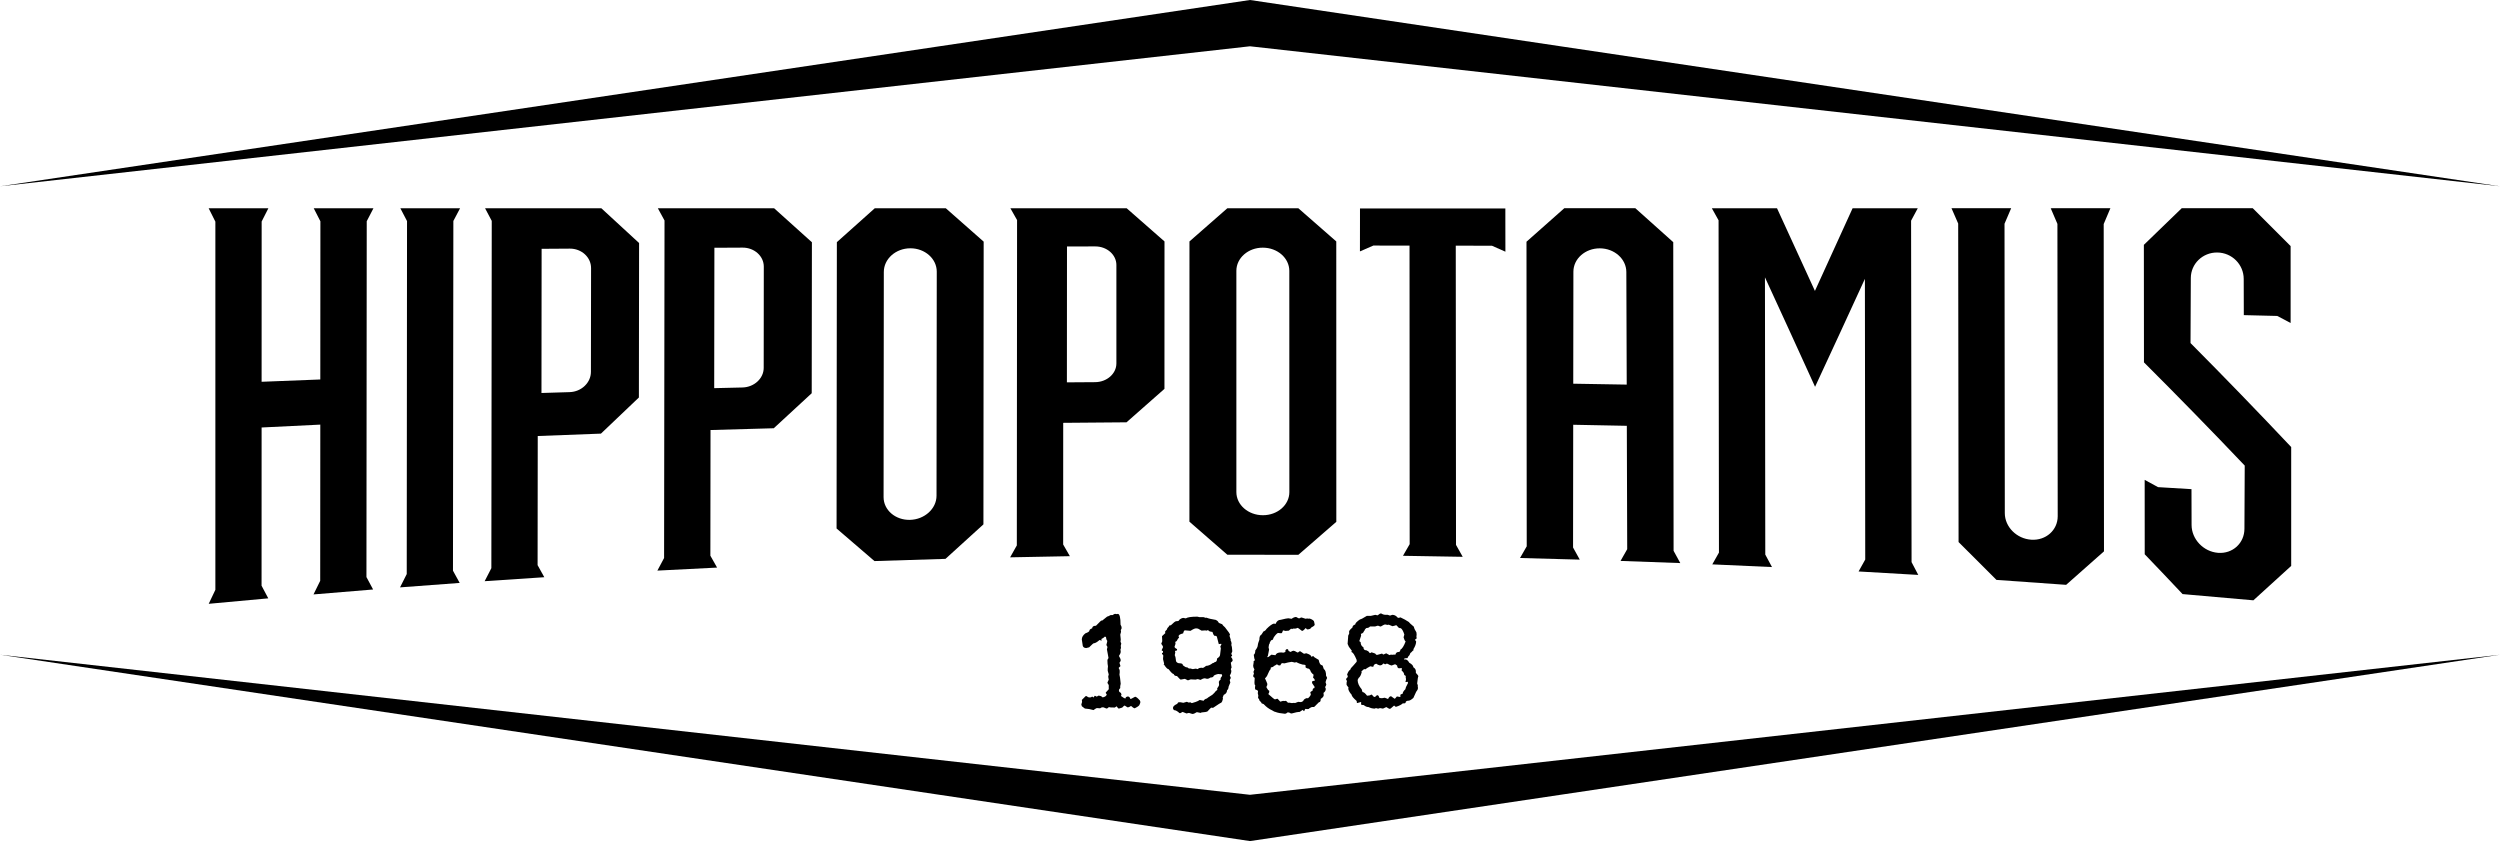 <?xml version="1.0" encoding="utf-8"?>
<!-- Generator: Adobe Illustrator 27.0.0, SVG Export Plug-In . SVG Version: 6.00 Build 0)  -->
<svg version="1.1" id="Calque_1" xmlns="http://www.w3.org/2000/svg" xmlns:xlink="http://www.w3.org/1999/xlink" x="0px" y="0px"
	 viewBox="0 0 521.77 175.54" style="enable-background:new 0 0 521.77 175.54;" xml:space="preserve">
<g>
	<g>
		<path d="M232.71,128.12h0.05l0.32,0.05l0.21-0.05c0.39,0,0.58,0.76,0.58,2.27c0.14,0.23,0.21,0.41,0.21,0.53v0.26l-0.16,0.32
			l0.05,0.37l-0.16,0.58l0.1,1.01l-0.05,0.48l0.16,0.37l-0.11,0.47l0.05,0.48l-0.11,0.26l0.05,0.48v0.05c0,0.2-0.12,0.49-0.37,0.85
			c0.25,0.42,0.37,0.71,0.37,0.85c0,0.19-0.09,0.38-0.26,0.58l0.21,0.69l-0.37,0.37v0.05c0.14,0.23,0.21,0.41,0.21,0.53v0.37
			l-0.05,0.47c0.07,0.2,0.16,0.84,0.26,1.9l-0.1,0.48v0.42c-0.18,0.16-0.27,0.32-0.27,0.48v0.05c0,0.19,0.14,0.35,0.42,0.48
			l0.11,0.37l-0.11,0.26c0.45,0.35,0.77,0.53,0.95,0.53c0-0.23,0.16-0.37,0.48-0.42c0.25,0,0.42,0.16,0.53,0.48l0.05,0.05h0.05
			l0.9-0.48c0.24,0.04,0.54,0.28,0.9,0.69h0.05v0.05l0.13,0.26v0.26l-0.13,0.32c0,0.21-0.32,0.48-0.95,0.79l-0.16,0.05
			c-0.23-0.1-0.42-0.24-0.58-0.42l-0.16-0.05c-0.27,0.18-0.46,0.27-0.58,0.27h-0.11l-0.58-0.37c-0.11,0-0.28,0.14-0.53,0.42
			l-0.69,0.21c-0.1,0-0.26-0.16-0.48-0.48l-0.37,0.26c-0.78,0-1.17-0.03-1.17-0.1c-0.1,0.02-0.23,0.1-0.37,0.26l-0.21,0.05
			l-0.64-0.26h-0.21c-0.11,0-0.26,0.07-0.48,0.21l-0.63-0.05c-0.12,0-0.37,0.14-0.74,0.42c-0.57-0.18-1.17-0.28-1.8-0.32l-0.63-0.48
			l-0.11-0.37l0.16-0.53l-0.05-0.42l0.79-0.79h0.21c0.2,0.18,0.38,0.27,0.53,0.27h0.21c0.11,0,0.24-0.05,0.37-0.16h0.11l0.21,0.16
			c0.07,0,0.14-0.11,0.21-0.32h0.16l0.32,0.16l0.32-0.21c0.38,0,0.68,0.12,0.9,0.37c0.57-0.13,0.85-0.36,0.85-0.69
			c-0.14-0.07-0.21-0.18-0.21-0.32l0.63-0.69v-0.1h0.05l-0.05-0.05v-0.74c-0.18-0.23-0.27-0.41-0.27-0.53l0.27-0.58l-0.11-0.63
			l0.11-0.48l-0.21-0.74v-0.42l0.05-0.53c-0.07-0.3-0.11-0.69-0.11-1.16v-0.11c0-0.12,0.07-0.26,0.21-0.42v-0.11l-0.32-1.75
			l0.11-0.42c0-0.12-0.07-0.27-0.21-0.43v-0.1l0.16-0.63v-0.21c-0.14-0.14-0.23-0.41-0.26-0.79l-0.27-0.05
			c-0.07,0.13-0.3,0.29-0.69,0.48v0.11l0.11,0.16l-0.16,0.05l-0.32-0.11c-0.53,0.46-0.93,0.69-1.22,0.69
			c-0.08,0-0.36,0.25-0.85,0.74c0,0.08-0.25,0.17-0.74,0.26c-0.49-0.03-0.74-0.28-0.74-0.74l-0.16-1.06c0-0.46,0.25-0.88,0.74-1.27
			c0.56-0.2,0.85-0.39,0.85-0.58c0-0.18,0.19-0.33,0.58-0.48c0-0.35,0.26-0.53,0.79-0.53c0.71-0.74,1.09-1.11,1.17-1.11l0.05,0.05
			h0.05l1.06-0.85c0.11,0,0.35-0.11,0.74-0.32h0.42C232.44,128.21,232.58,128.12,232.71,128.12z"/>
		<path d="M249.9,128.7l0.42,0.1h0.85l0.53,0.16l0.05-0.05h0.05c0.43,0.18,1.08,0.33,1.96,0.47c0.26,0.12,0.44,0.28,0.53,0.48
			c0.02,0.12,0.28,0.26,0.79,0.42c0.05,0.14,0.24,0.35,0.58,0.64c0.71,0.88,1.06,1.4,1.06,1.58l-0.11,0.16v0.05l0.26,0.79
			l-0.05,0.05v0.05c0.14,0.27,0.21,0.49,0.21,0.64v0.16l-0.05,0.21c0.11,0.24,0.18,0.68,0.21,1.32l-0.21,0.53v0.05l0.16,0.21v0.16
			c0,0.07-0.05,0.11-0.16,0.11l-0.05,0.05v0.1c0.21,0.21,0.32,0.44,0.32,0.69v0.11l-0.37,0.37l0.16,1.01l-0.16,0.32l0.11,0.37
			c0,0.34-0.11,0.65-0.32,0.95l0.21,0.53l-0.21,0.42v0.11l0.11,0.42l-0.37,0.9c0,0.31-0.11,0.56-0.32,0.74
			c0,0.42-0.23,0.74-0.69,0.95l-0.21,0.53l0.05,0.26c-0.07,0.4-0.19,0.68-0.37,0.85c-0.09,0-0.65,0.35-1.69,1.06h-0.16l-0.16-0.05
			c-0.13,0.03-0.41,0.29-0.85,0.8c-0.2,0.1-0.61,0.17-1.22,0.21l-0.21,0.1l-0.79-0.16c-0.4,0.25-0.68,0.37-0.85,0.37h-0.11
			l-0.69-0.21l-0.48,0.11h-0.05l-0.79-0.32l-0.48,0.26h-0.16c-0.44-0.42-0.83-0.63-1.16-0.63c-0.14-0.15-0.21-0.29-0.21-0.42v-0.05
			c0-0.3,0.3-0.58,0.9-0.85c0.05-0.15,0.14-0.25,0.26-0.32h0.42l0.58,0.11l0.74-0.21l0.37,0.16l0.37-0.05l0.26,0.16h0.05
			c0.57-0.15,1.03-0.31,1.38-0.48c0.04-0.11,0.14-0.16,0.32-0.16l0.74,0.16c0.12-0.23,0.34-0.39,0.69-0.48
			c0.14-0.15,0.53-0.41,1.16-0.79l0.48-0.48c0-0.07,0.18-0.25,0.53-0.53v-0.21l-0.05-0.05l0.37-0.58l0.05-0.26l-0.05-0.58
			c0.11-0.25,0.25-0.42,0.42-0.53l-0.05-0.05v-0.21c0.21-0.24,0.32-0.43,0.32-0.58l-0.16-0.26l-0.16,0.05l-0.48-0.05h-0.05
			c-0.67,0.15-1,0.34-1,0.58c-0.14,0.11-0.34,0.16-0.58,0.16c-0.25,0.18-0.47,0.26-0.64,0.26h-0.11l-0.42-0.1h-0.11
			c-0.15,0-0.41,0.1-0.79,0.32h-0.05l-0.53-0.16l-0.48,0.11l-1-0.05l-0.58,0.21l-0.64-0.32l-0.85,0.16c-0.1,0-0.36-0.25-0.79-0.74
			c-0.38,0-0.61-0.14-0.69-0.42c-0.2,0-0.56-0.34-1.06-1.01c-0.23,0-0.55-0.32-0.95-0.95h-0.11l0.11-0.16v-0.11l-0.21-0.85v-0.21
			l0.05-0.58l-0.27-0.37v-0.16c0.14,0,0.21-0.05,0.21-0.16v-0.16c0-0.09-0.09-0.15-0.26-0.16v-0.15l0.26-0.58V135
			c0-0.09-0.12-0.31-0.37-0.64l0.21-0.53l-0.05-1.06l0.69-0.63l-0.05-0.26c0-0.1,0.12-0.25,0.37-0.48c0.06-0.25,0.2-0.46,0.42-0.64
			c0-0.17,0.14-0.26,0.42-0.26c0.56-0.56,0.93-0.85,1.11-0.85c0.42,0,0.63-0.09,0.63-0.27c0.29-0.25,0.57-0.39,0.85-0.42l0.53,0.1
			C247.81,128.83,248.61,128.7,249.9,128.7z M248.47,131.66l-1.22-0.11c-0.18,0.16-0.28,0.37-0.32,0.64
			c-0.64,0.16-0.95,0.35-0.95,0.58v0.05l0.11,0.27c-0.17,0.1-0.34,0.34-0.53,0.74c-0.14,0-0.23,0.07-0.27,0.21l0.05,0.32l-0.21,0.64
			c0.05,0.19,0.23,0.34,0.53,0.48v0.21c0,0.07-0.14,0.12-0.42,0.16v0.1l0.05,0.21l-0.11,0.58c0.14,0.28,0.23,0.7,0.27,1.27
			c0.15,0.28,0.4,0.42,0.74,0.42c0.46,0,0.69,0.14,0.69,0.42c0.36,0.28,0.61,0.42,0.74,0.42c0.19,0,0.36,0.09,0.53,0.27h0.11
			l0.05-0.05l0.63,0.16l0.63-0.1l0.42,0.1c0.14-0.17,0.35-0.26,0.63-0.26v-0.05l0.26,0.05h0.16c0.11,0,0.34-0.14,0.69-0.42
			c0.42,0,0.88-0.19,1.38-0.58c0.15,0,0.29-0.07,0.42-0.21c0.32,0,0.48-0.25,0.48-0.74c0.42-0.27,0.63-0.53,0.63-0.79l0.16-1.32
			l-0.11-0.42l0.21-0.37v-0.16h-0.16l-0.37,0.05l-0.37-1.43c0-0.21-0.19-0.32-0.58-0.32c-0.14-0.15-0.26-0.41-0.37-0.79
			c-0.6-0.07-0.9-0.21-0.9-0.43l-0.26,0.16l-0.37-0.05l-0.74,0.05l-0.74-0.42l-0.32-0.05h-0.11
			C249.39,131.14,249,131.31,248.47,131.66z"/>
		<path d="M270.52,128.77l0.48,0.26h0.27c0.13-0.11,0.25-0.16,0.37-0.16l0.85,0.27l0.26-0.05h0.16l0.32,0.05l0.05-0.05h0.05
			c0.63,0.22,0.95,0.47,0.95,0.74l0.11,0.53c0,0.17-0.23,0.36-0.69,0.58c-0.14,0.28-0.42,0.42-0.85,0.42h-0.05l-0.27-0.26h-0.05
			c-0.32,0.39-0.57,0.58-0.74,0.58c-0.52-0.42-0.84-0.64-0.95-0.64c-0.18,0.11-0.35,0.16-0.53,0.16h-0.42l-0.16,0.11l-0.21-0.11
			l-0.48,0.42l-0.69,0.06l-0.48-0.11h-0.05c-0.12,0.39-0.22,0.58-0.32,0.58h-0.26l-0.48-0.05c-0.29,0.17-0.61,0.52-0.95,1.06
			c0,0.28-0.16,0.44-0.47,0.47c-0.21,0.29-0.32,0.54-0.32,0.74c-0.09,0-0.16,0.24-0.21,0.74l0.11,0.47l-0.26,1.32l-0.11,0.11
			l0.05,0.16c0.12,0,0.39-0.17,0.79-0.53l0.85,0.11c0.16-0.39,0.54-0.58,1.16-0.58h0.11l0.37,0.05c0.32-0.08,0.48-0.15,0.48-0.21
			l-0.05-0.05v-0.05c0-0.19,0.09-0.32,0.26-0.42h0.21c0.08,0,0.15,0.12,0.21,0.37l0.42,0.21c0.24-0.17,0.45-0.26,0.63-0.26
			c0.12,0,0.38,0.12,0.79,0.37h0.05c0.11,0,0.21-0.07,0.32-0.21l0.21-0.05l0.79,0.53l0.48-0.11c0.71,0.23,1.06,0.48,1.06,0.74h0.1
			l0.21-0.16h0.11c0,0.13,0.37,0.4,1.11,0.8c0.14,0.74,0.37,1.11,0.69,1.11c0.11,0,0.23,0.26,0.37,0.79
			c0.32,0.2,0.48,0.67,0.48,1.43c0.14,0.19,0.21,0.34,0.21,0.48c-0.11,0.15-0.22,0.43-0.32,0.85l0.16,0.48
			c-0.08,0.32-0.17,0.48-0.27,0.48l0.16,0.42c0,0.34-0.16,0.63-0.48,0.85l0.05,0.47c0,0.26-0.21,0.52-0.63,0.79v0.05
			c0,0.43-0.12,0.64-0.37,0.64l-1.01,1h-0.37c-0.16,0-0.39,0.11-0.69,0.32c0,0.07-0.09,0.11-0.27,0.11h-0.21l-0.21-0.05
			c-0.1,0-0.2,0.16-0.32,0.48h-0.05l-0.26-0.26l-0.63,0.42c-0.35,0-0.9,0.1-1.64,0.32h-0.1c-0.13,0-0.29-0.07-0.48-0.21h-0.32
			c-0.19,0.18-0.34,0.27-0.48,0.27h-0.11c-0.82-0.07-1.45-0.19-1.9-0.37c-0.14,0-0.37-0.11-0.69-0.32c-0.67-0.3-1.27-0.74-1.8-1.32
			l-0.42-0.16c0-0.1-0.16-0.32-0.48-0.63c0-0.19-0.09-0.35-0.26-0.48v-0.05l0.05-0.47l-0.11-0.48l0.05-0.42
			c0-0.12-0.19-0.25-0.58-0.37l-0.05-0.26v-0.11l0.05-0.53c-0.11-0.03-0.16-0.17-0.16-0.42v-0.21l0.05-0.9
			c-0.21-0.09-0.32-0.23-0.32-0.42l0.16-0.48l-0.11-0.32l0.21-0.53c-0.18-0.28-0.26-0.53-0.26-0.74v-0.05l0.11-0.74h-0.05
			c0-0.13,0.11-0.27,0.32-0.42c-0.11-0.12-0.2-0.49-0.26-1.11c0.21-0.13,0.32-0.43,0.32-0.9c0.35-0.44,0.53-0.83,0.53-1.16
			c0-0.16,0.11-0.51,0.32-1.06c0-0.55,0.11-0.88,0.32-1c0.07-0.01,0.25-0.26,0.53-0.74c0.27-0.08,0.49-0.26,0.64-0.53
			c0.65-0.65,1.16-1.02,1.53-1.11l0.37,0.06c0.22-0.57,0.57-0.85,1.06-0.85c0.84-0.21,1.37-0.32,1.59-0.32l0.69,0.11
			C269.93,128.87,270.25,128.77,270.52,128.77z M268.08,138.45l-0.47-0.05c-0.12,0-0.26,0.16-0.42,0.48h-0.32
			c-0.15-0.14-0.29-0.21-0.43-0.21c-0.28,0.21-0.47,0.32-0.58,0.32c0,0.13-0.21,0.24-0.63,0.32c0,0.28-0.09,0.49-0.27,0.63
			l-0.37,0.79c-0.11,0.32-0.3,0.6-0.58,0.85l0.27,0.58l0.21,0.53V143c-0.11,0.13-0.16,0.25-0.16,0.37v0.11l0.37,0.58
			c0.14,0,0.21,0.09,0.21,0.26c0,0.19-0.07,0.36-0.21,0.53c0.82,0.74,1.28,1.11,1.38,1.11h0.05l0.37-0.11h0.16l0.53,0.58h0.05
			l0.58-0.16l0.16,0.05l0.37-0.05c0.08,0,0.24,0.14,0.48,0.42l0.16-0.05l0.63,0.1l0.48-0.05l0.16,0.05l0.69-0.26l0.47,0.05
			c0.34,0,0.58-0.18,0.74-0.53c0.17-0.15,0.38-0.26,0.64-0.32l0.05,0.05H273c0.39-0.36,0.58-0.64,0.58-0.85l-0.11-0.32
			c0-0.13,0.16-0.27,0.48-0.42c0-0.35,0.12-0.53,0.37-0.53l0.05-0.26l-0.53-0.79v-0.26c0-0.12,0.2-0.21,0.58-0.26v-0.11
			c-0.1-0.24-0.22-0.4-0.37-0.48l0.11-0.63c-0.36-0.27-0.59-0.56-0.69-0.9c-0.13-0.28-0.34-0.42-0.64-0.42
			c-0.24-0.1-0.37-0.2-0.37-0.32l0.05-0.21c0-0.18-0.21-0.26-0.63-0.26c-0.51-0.13-0.97-0.31-1.38-0.53l-0.21,0.11l-0.69-0.16
			C269.07,138.2,268.56,138.31,268.08,138.45z"/>
		<path d="M288.05,128.05h0.26c0.26,0.17,0.56,0.27,0.9,0.27h0.42l0.48,0.16l0.48-0.16c0.43,0,0.8,0.19,1.11,0.58l0.21,0.06
			l0.37-0.11c0.64,0.29,1.24,0.62,1.8,1c0,0.07,0.33,0.39,1,0.95c0.07,0.36,0.25,0.75,0.53,1.16l0.05,0.42l-0.05,0.63l0.11,0.16
			l-0.42,0.37l0.26,0.32c0,0.49-0.19,1.03-0.58,1.64l0.05,0.21c-0.08,0-0.25,0.16-0.53,0.48c-0.11,0.01-0.21,0.19-0.32,0.53
			c-0.2,0.17-0.35,0.39-0.43,0.63h-0.11v0.05l-0.05-0.05c-0.35,0.03-0.53,0.08-0.53,0.16v0.11l0.16,0.05l0.05-0.05
			c0.32,0,0.6,0.23,0.85,0.69c0.56,0.31,0.85,0.63,0.85,0.95c0.35,0.21,0.53,0.5,0.53,0.85v0.32c0.35,0.38,0.53,0.61,0.53,0.69
			c-0.07,0.06-0.16,0.57-0.26,1.53l0.16,0.42l-0.05,0.05l0.05,0.37v0.16c0,0.19-0.12,0.44-0.37,0.74l-0.58,1.27
			c-0.44,0.39-0.78,0.58-1.01,0.58c-0.42,0-0.63,0.16-0.63,0.48l-0.32,0.1l-0.21-0.05c-0.31,0.29-0.78,0.54-1.43,0.74h-0.1
			l-0.32-0.26l-0.74,0.64l-0.26,0.05l-0.63-0.37l-0.69,0.32l-0.63-0.11l-0.32,0.11h-0.11l-0.42-0.11l-0.21,0.11
			c-0.46,0-0.91-0.11-1.32-0.32c-0.34,0-0.68-0.14-1-0.42c-0.39,0-0.58-0.07-0.58-0.21l0.05-0.27l-0.05-0.16l-0.74,0.21h-0.05
			c-0.07,0-0.11-0.14-0.11-0.42c-0.71-0.61-1.06-1.05-1.06-1.32c-0.36-0.39-0.59-0.78-0.69-1.17v-0.1l0.05-0.21
			c-0.28-0.33-0.42-0.56-0.42-0.68c0.01-0.42,0.04-0.64,0.11-0.64l-0.21-0.42c0-0.08,0.12-0.24,0.37-0.48
			c-0.04-0.32-0.1-0.47-0.16-0.47c0.19-0.56,0.42-0.91,0.69-1.06c0-0.17,0.21-0.45,0.63-0.85l0.69-0.79v-0.37
			c-0.44-1.06-0.78-1.59-1-1.59l-0.11-0.16l0.11-0.16l-0.63-0.85l-0.26-0.59v-0.05l0.11-1.43v-0.15c0-0.13,0.07-0.29,0.21-0.48
			v-0.58c0.15-0.24,0.38-0.49,0.69-0.74c0-0.29,0.19-0.5,0.58-0.63c0-0.26,0.33-0.61,1-1.06c0.17,0,0.64-0.25,1.43-0.74h0.85
			l0.9-0.21l0.48,0.11L288.05,128.05z M288.68,138.48c-0.15,0.26-0.38,0.39-0.69,0.39c-0.27-0.05-0.52-0.17-0.74-0.34h-0.05
			c-0.35,0.1-0.53,0.27-0.53,0.53l-0.11,0.11l-0.58-0.11c-0.51,0.27-0.85,0.48-1.01,0.63h-0.05l-0.26-0.05
			c0,0.06-0.16,0.2-0.47,0.42l-0.05,0.16l0.05,0.06v0.05c-0.15,0.58-0.36,0.97-0.63,1.16l-0.21,0.42c0,0.64,0.28,1.29,0.85,1.96
			c0.09,0.39,0.16,0.58,0.21,0.58c0.23,0,0.53,0.25,0.9,0.74h0.11c0.32,0,0.56-0.07,0.74-0.21h0.16l0.32,0.37l0.16,0.11h0.05
			c0.15,0,0.33-0.13,0.53-0.37h0.05c0.22,0,0.36,0.18,0.42,0.53c0.14,0.07,0.34,0.1,0.58,0.1l0.58-0.1l0.69,0.27
			c0.17-0.39,0.38-0.58,0.63-0.58l0.74,0.53c0.07,0,0.21-0.14,0.42-0.43l0.05-0.05h0.05l0.63,0.11h0.05v-0.42
			c0-0.09,0.16-0.18,0.48-0.27c0-0.27,0.19-0.59,0.58-0.95c0-0.22,0.18-0.64,0.53-1.27v-0.05l-0.05-0.21h-0.05l-0.37,0.05
			l-0.05-0.05v-0.06l0.1-0.32v-0.05c0-0.35-0.03-0.53-0.1-0.53l0.05-0.06v-0.21l-0.32-0.21c0-0.33-0.18-0.63-0.53-0.9v-0.16
			l0.05-0.21l-0.05-0.16l-0.53,0.05c-0.25,0-0.39-0.19-0.42-0.58l-0.42-0.27l-0.74,0.27c-0.21-0.04-0.49-0.16-0.85-0.37h-0.26
			l-0.16,0.11h-0.11C288.92,138.53,288.8,138.48,288.68,138.48z M288.05,130.75l-0.42-0.16h-0.11l-0.53,0.16h-1.06
			c-0.15,0.21-0.4,0.32-0.74,0.32c-0.25,0.18-0.39,0.38-0.42,0.58c-0.07,0-0.14,0.11-0.21,0.32c-0.14,0.18-0.32,0.28-0.53,0.32
			l0.05,0.37l-0.37,1.11v0.05l0.27,0.21c0,0.5,0.19,0.85,0.58,1.06c0,0.42,0.2,0.63,0.58,0.63l0.16,0.05l0.05,0.06
			c0.15,0,0.33,0.16,0.53,0.47h0.11l0.26-0.16c0.6,0.16,0.9,0.3,0.9,0.42c0,0.07,0.09,0.11,0.26,0.11h0.05l1.01-0.27
			c0.02,0.07,0.1,0.14,0.26,0.21l0.58-0.26l0.69,0.37h0.05l0.26-0.11l0.21,0.05l0.53-0.05l0.16,0.05c0.12-0.39,0.33-0.58,0.63-0.58
			c0.28,0,0.42-0.16,0.42-0.47c0.38-0.2,0.75-0.78,1.11-1.75c-0.16-0.08-0.3-0.36-0.43-0.85l0.16-0.58
			c-0.23-0.72-0.48-1.16-0.74-1.32c-0.3,0-0.51-0.11-0.63-0.32l-0.32-0.32l-0.32,0.11l-0.47,0.11l-0.79-0.32l-0.21,0.06l-0.05-0.06
			v0.06l-0.42-0.1l-0.05,0.05v-0.05c-0.15,0-0.45,0.14-0.9,0.42H288.05z"/>
	</g>
	<polygon points="521.77,38.88 260.88,9.66 0,38.88 260.88,0 	"/>
	<polygon points="0,136.65 260.88,165.88 521.77,136.65 260.88,175.54 	"/>
	<g>
		<path d="M94.62,46.12c0.47-0.89,0.93-1.77,1.4-2.65c-4.15,0-8.31,0-12.46,0c0.46,0.89,0.93,1.78,1.39,2.67
			c-0.02,24.56-0.04,49.12-0.06,73.67c-0.47,0.93-0.93,1.85-1.4,2.78c4.15-0.32,8.3-0.63,12.45-0.93c-0.47-0.85-0.93-1.7-1.4-2.55
			C94.57,94.79,94.6,70.46,94.62,46.12z"/>
		<path d="M303.83,51.27c2.52,0,5.04,0.01,7.56,0.02c0.94,0.41,1.87,0.83,2.8,1.24c0-2.21-0.01-4.41-0.01-6.62c0-0.8,0-1.6,0-2.4
			c-10.12,0-20.23,0-30.34,0c0,0.8,0,1.59,0,2.38c0,2.19,0,4.38-0.01,6.58c0.93-0.41,1.86-0.81,2.8-1.22c2.52,0,5.04,0.01,7.55,0.01
			c0.01,20.77,0.02,41.54,0.03,62.31c-0.46,0.81-0.93,1.62-1.4,2.43c4.16,0.06,8.32,0.13,12.47,0.21c-0.47-0.83-0.93-1.66-1.4-2.49
			C303.86,92.9,303.85,72.08,303.83,51.27z"/>
		<path d="M76.54,46.17c0.47-0.9,0.94-1.8,1.4-2.7c-4.15,0-8.31,0-12.46,0c0.46,0.91,0.93,1.82,1.39,2.72
			c0,11-0.01,22.01-0.02,33.01c-4.09,0.15-8.17,0.31-12.25,0.48c0-11.15,0.01-22.3,0.01-33.45c0.47-0.92,0.93-1.84,1.4-2.76
			c-4.15,0-8.3,0-12.46,0c0.46,0.93,0.93,1.86,1.4,2.79c0,25.61,0,51.23,0,76.84c-0.46,0.97-0.93,1.94-1.39,2.92
			c4.14-0.39,8.29-0.77,12.43-1.14c-0.47-0.88-0.93-1.76-1.4-2.64c0-11.01,0.01-22.01,0.01-33.02c4.08-0.21,8.17-0.41,12.25-0.6
			c-0.01,10.87-0.01,21.73-0.02,32.6c-0.46,0.95-0.93,1.89-1.4,2.84c4.15-0.35,8.29-0.7,12.44-1.03c-0.46-0.86-0.93-1.72-1.39-2.59
			C76.5,95.69,76.52,70.93,76.54,46.17z"/>
		<path d="M398.86,46.06c0.46-0.86,0.93-1.72,1.39-2.59c-4.54,0-9.07,0-13.6,0c-2.62,5.79-5.24,11.53-7.86,17.25
			c-2.63-5.78-5.27-11.53-7.91-17.25c-4.53,0-9.07,0-13.6,0c0.46,0.84,0.93,1.68,1.4,2.51c0.03,23.12,0.05,46.24,0.08,69.35
			c-0.46,0.82-0.93,1.64-1.39,2.46c4.15,0.17,8.31,0.36,12.46,0.56c-0.47-0.87-0.94-1.74-1.4-2.6c-0.02-19.29-0.04-38.58-0.07-57.87
			c3.49,7.56,6.97,15.18,10.46,22.85c3.47-7.46,6.93-14.96,10.4-22.53c0.03,19.53,0.05,39.05,0.07,58.58
			c-0.47,0.83-0.93,1.66-1.39,2.49c4.15,0.23,8.3,0.47,12.46,0.72c-0.47-0.89-0.93-1.78-1.4-2.67
			C398.91,93.57,398.88,69.81,398.86,46.06z"/>
		<path d="M197.39,43.46c-4.93,0-9.87,0-14.81,0c-2.64,2.35-5.28,4.71-7.92,7.08c-0.02,19.92-0.04,39.84-0.06,59.76
			c2.63,2.28,5.27,4.54,7.91,6.8c4.94-0.17,9.88-0.32,14.82-0.46c2.64-2.41,5.28-4.81,7.92-7.2c0.02-19.67,0.03-39.34,0.05-59.01
			C202.66,48.12,200.03,45.8,197.39,43.46z M195.46,103.46c0,2.7-2.48,4.96-5.53,5.04c-3.05,0.08-5.53-2.05-5.52-4.76
			c0.01-15.66,0.03-31.32,0.05-46.98c0-2.72,2.48-4.93,5.53-4.94c3.05-0.01,5.52,2.18,5.52,4.88
			C195.49,72.29,195.47,87.88,195.46,103.46z"/>
		<path d="M428,43.46c0.47,1.09,0.93,2.18,1.4,3.27c0.02,20.34,0.04,40.68,0.06,61.02h0c0,2.9-2.47,5.09-5.51,4.89
			c-3.05-0.19-5.52-2.67-5.53-5.53c-0.02-20.14-0.04-40.27-0.06-60.41c0.47-1.08,0.93-2.16,1.39-3.25c-4.15,0-8.3,0-12.46,0
			c0.47,1.07,0.93,2.14,1.4,3.21c0.02,22.15,0.05,44.31,0.08,66.47c2.64,2.61,5.28,5.25,7.91,7.9c4.85,0.33,9.7,0.67,14.54,1.03
			c2.63-2.32,5.27-4.65,7.9-6.99c-0.02-22.77-0.04-45.54-0.06-68.31c0.46-1.1,0.93-2.2,1.4-3.31
			C436.31,43.46,432.16,43.46,428,43.46z"/>
		<path d="M125.5,43.46c-8.09,0-16.17,0.01-24.26,0.01c0.46,0.88,0.93,1.75,1.39,2.63c-0.02,24.16-0.05,48.32-0.08,72.48
			c-0.47,0.9-0.93,1.81-1.4,2.72c4.15-0.29,8.3-0.56,12.45-0.83c-0.47-0.84-0.93-1.68-1.4-2.52c0.01-8.98,0.02-17.97,0.03-26.95
			c4.4-0.17,8.8-0.34,13.19-0.5c2.64-2.53,5.28-5.04,7.92-7.54c0.01-10.75,0.03-21.49,0.04-32.24
			C130.77,48.31,128.14,45.89,125.5,43.46z M123.33,77.61c0,2.26-1.98,4.15-4.43,4.23c-1.96,0.06-3.93,0.12-5.89,0.18
			c0.01-10.03,0.02-20.06,0.03-30.09c1.97-0.01,3.93-0.03,5.9-0.04c2.44-0.01,4.42,1.8,4.42,4.06
			C123.35,63.18,123.34,70.4,123.33,77.61z"/>
		<path d="M161.56,43.46c-8.08,0-16.17,0.01-24.26,0.01c0.46,0.85,0.93,1.71,1.39,2.55c-0.03,23.48-0.06,46.96-0.09,70.44
			c-0.47,0.88-0.93,1.75-1.4,2.63c4.15-0.22,8.31-0.43,12.46-0.63c-0.46-0.83-0.93-1.65-1.4-2.48c0.01-8.75,0.02-17.49,0.03-26.23
			c4.4-0.13,8.8-0.26,13.2-0.37c2.64-2.45,5.28-4.88,7.92-7.31c0.01-10.5,0.02-21,0.04-31.51C166.83,48.2,164.2,45.84,161.56,43.46z
			 M159.39,76.78c0,2.2-1.99,4.03-4.43,4.09c-1.96,0.04-3.93,0.09-5.9,0.14c0.01-9.76,0.02-19.53,0.04-29.3
			c1.96-0.01,3.93-0.02,5.89-0.03c2.44-0.01,4.42,1.76,4.42,3.97C159.41,62.7,159.4,69.74,159.39,76.78z"/>
		<path d="M270.97,43.46c-4.93,0-9.87,0-14.81,0c-2.64,2.31-5.27,4.62-7.91,6.93c0,19.5-0.01,38.99-0.01,58.49
			c2.64,2.3,5.28,4.6,7.92,6.9c4.94-0.01,9.88-0.01,14.82,0.01c2.64-2.3,5.28-4.59,7.92-6.88c0-19.51-0.01-39.01-0.01-58.52
			C276.25,48.08,273.61,45.77,270.97,43.46z M269.1,102.71c0,2.67-2.47,4.83-5.53,4.82c-3.05,0-5.53-2.16-5.53-4.83
			c0-15.39,0-30.78,0-46.18c0-2.67,2.47-4.84,5.52-4.83c3.05,0,5.52,2.16,5.53,4.83C269.09,71.92,269.1,87.32,269.1,102.71z"/>
		<path d="M235.14,43.46c-8.08,0-16.17,0.01-24.26,0.01c0.47,0.82,0.93,1.64,1.39,2.46c-0.02,22.63-0.03,45.26-0.05,67.9
			c-0.47,0.83-0.93,1.66-1.4,2.49c4.16-0.09,8.31-0.17,12.47-0.24c-0.47-0.81-0.93-1.63-1.4-2.44c0.01-8.46,0.01-16.92,0.01-25.39
			c4.4-0.05,8.8-0.08,13.21-0.11c2.64-2.33,5.28-4.66,7.92-6.98c0-10.26,0-20.51,0.01-30.77C240.41,48.08,237.78,45.77,235.14,43.46
			z M233,75.85c0,2.14-1.98,3.89-4.43,3.91c-1.97,0.01-3.93,0.03-5.9,0.04c0-9.45,0.01-18.91,0.02-28.36
			c1.96-0.01,3.93-0.01,5.89-0.01c2.44-0.01,4.42,1.73,4.42,3.88C233,62.16,233,69.01,233,75.85z"/>
		<path d="M338.22,117.07c4.16,0.14,8.31,0.29,12.47,0.45c-0.46-0.85-0.93-1.7-1.4-2.56c-0.02-21.47-0.05-42.94-0.07-64.42
			c-2.64-2.37-5.28-4.74-7.92-7.09c-4.94,0-9.87,0-14.81,0c-2.63,2.34-5.27,4.67-7.9,7c0.02,21.19,0.04,42.38,0.05,63.57
			c-0.47,0.81-0.93,1.62-1.4,2.44c4.16,0.1,8.31,0.21,12.47,0.34c-0.47-0.84-0.94-1.68-1.4-2.53c0.01-8.54,0.02-17.08,0.03-25.62
			c3.73,0.07,7.46,0.14,11.19,0.22c0.03,8.58,0.06,17.16,0.08,25.75C339.15,115.44,338.68,116.26,338.22,117.07z M328.35,80.08
			c0.01-7.79,0.02-15.58,0.03-23.37c0-2.71,2.47-4.89,5.52-4.88c3.05,0.01,5.53,2.23,5.53,4.95l0,0c0.03,7.83,0.05,15.66,0.08,23.49
			C335.79,80.2,332.07,80.14,328.35,80.08z"/>
		<path d="M457.18,71.6c0.02-4.52,0.04-9.04,0.06-13.56c0-2.98,2.47-5.37,5.52-5.34c3.05,0.03,5.52,2.49,5.52,5.52
			c0.01,2.52,0.01,5.04,0.02,7.55c2.33,0.06,4.65,0.12,6.98,0.17c0.93,0.49,1.86,0.97,2.79,1.47c0-5.35,0-10.7,0-16.05
			c-2.64-2.66-5.27-5.29-7.91-7.91c-4.94,0-9.87,0-14.81,0c-2.64,2.57-5.27,5.12-7.91,7.65c0,8.17,0.01,16.35,0.02,24.53
			c7.02,7.01,14.03,14.18,21.03,21.54c-0.02,4.39-0.04,8.79-0.06,13.18c0,3.02-2.47,5.27-5.51,5.03c-3.04-0.24-5.52-2.84-5.52-5.82
			c0-2.49-0.01-4.98-0.02-7.47c-2.33-0.15-4.65-0.28-6.98-0.42c-0.93-0.51-1.86-1.01-2.79-1.52c0.01,5.18,0.01,10.35,0.01,15.53
			c2.63,2.74,5.27,5.51,7.9,8.31c4.93,0.42,9.86,0.85,14.78,1.3c2.63-2.37,5.26-4.76,7.89-7.18c0-8.27,0-16.54,0-24.81
			C471.2,85.89,464.2,78.66,457.18,71.6z"/>
	</g>
</g>
</svg>
